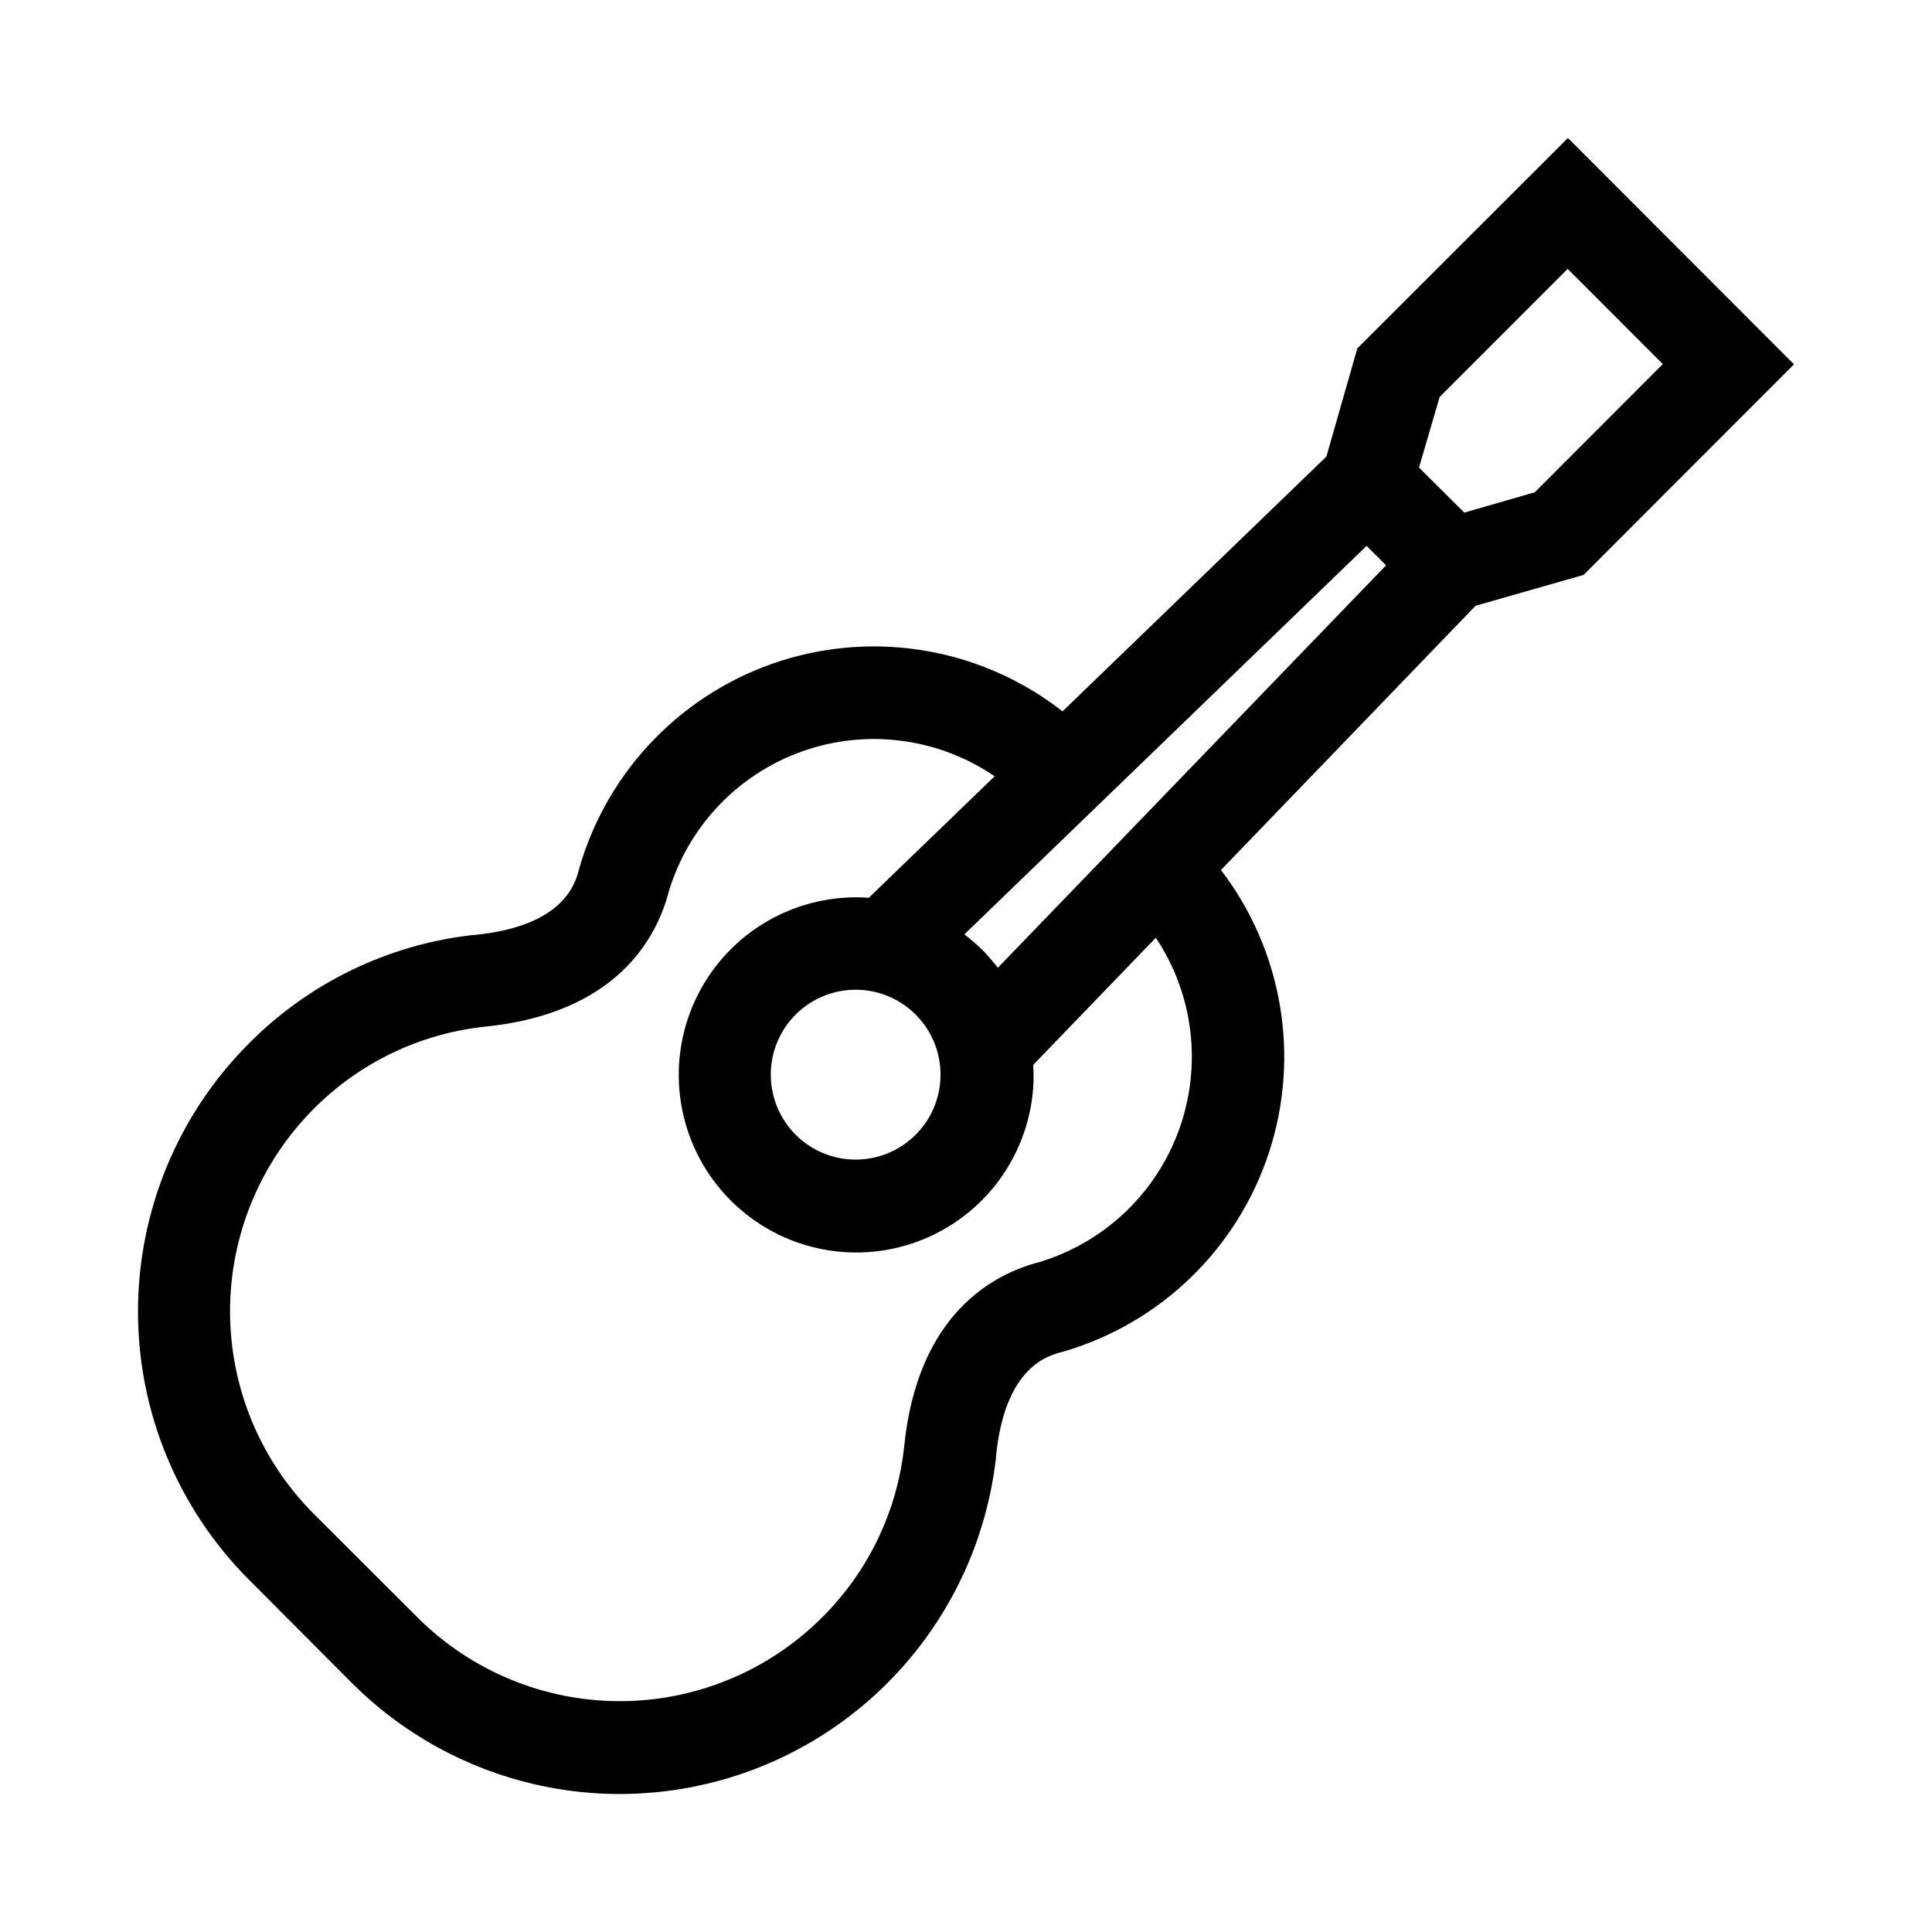 <svg width="56" height="56" viewBox="0 0 56 56" fill="none" xmlns="http://www.w3.org/2000/svg">
<path d="M10.2 48.782C11.659 50.242 13.5 51.261 15.511 51.722C17.522 52.184 19.622 52.068 21.571 51.389C23.519 50.711 25.237 49.496 26.527 47.885C27.818 46.274 28.628 44.331 28.866 42.28V42.253C29.116 39.605 30.387 39.288 30.803 39.182L30.859 39.167C32.241 38.756 33.504 38.016 34.537 37.008C35.57 36.001 36.343 34.758 36.789 33.385C37.235 32.012 37.34 30.551 37.096 29.129C36.853 27.706 36.267 26.364 35.39 25.218L42.77 17.559L45.901 16.664L52 10.56L45.447 4L39.342 10.099L38.447 13.233L30.798 20.619C29.656 19.727 28.314 19.128 26.887 18.874C25.461 18.62 23.995 18.719 22.615 19.161C21.236 19.604 19.986 20.378 18.974 21.415C17.961 22.452 17.217 23.721 16.807 25.111L16.791 25.165C16.688 25.581 16.371 26.852 13.723 27.103H13.696C11.239 27.382 8.951 28.492 7.21 30.25C5.155 32.311 4 35.104 4 38.016C4 40.928 5.155 43.722 7.21 45.783L10.2 48.782ZM24.805 28.688C25.373 28.688 25.924 28.886 26.364 29.248C26.803 29.609 27.104 30.112 27.215 30.671C27.325 31.229 27.239 31.809 26.971 32.311C26.702 32.813 26.268 33.206 25.743 33.424C25.217 33.642 24.632 33.671 24.088 33.506C23.543 33.34 23.073 32.992 22.757 32.518C22.44 32.045 22.298 31.477 22.353 30.91C22.408 30.343 22.658 29.813 23.06 29.41C23.289 29.181 23.561 28.999 23.86 28.875C24.16 28.751 24.48 28.687 24.805 28.688ZM28.448 27.51C28.291 27.358 28.126 27.215 27.953 27.083L39.612 15.822L40.176 16.386L28.922 28.052C28.777 27.862 28.62 27.681 28.452 27.51H28.448ZM41.728 11.507L45.44 7.794L48.198 10.553L44.486 14.269L42.444 14.858L41.131 13.553L41.728 11.507ZM9.093 32.141C10.409 30.816 12.135 29.979 13.989 29.766C17.894 29.395 19.046 27.157 19.386 25.838C19.668 24.904 20.166 24.049 20.839 23.343C21.513 22.637 22.343 22.1 23.263 21.775C24.183 21.45 25.166 21.346 26.133 21.473C27.101 21.599 28.024 21.951 28.83 22.501L25.183 26.022C24.168 25.95 23.155 26.18 22.271 26.684C21.387 27.188 20.672 27.943 20.217 28.854C19.762 29.764 19.587 30.789 19.714 31.799C19.841 32.809 20.264 33.759 20.93 34.528C21.597 35.297 22.476 35.852 23.457 36.121C24.438 36.39 25.476 36.363 26.442 36.041C27.407 35.72 28.255 35.119 28.879 34.316C29.503 33.512 29.875 32.541 29.948 31.526C29.963 31.306 29.963 31.087 29.948 30.867L33.502 27.181C34.041 27.989 34.383 28.912 34.5 29.876C34.618 30.84 34.508 31.818 34.18 32.732C33.852 33.646 33.315 34.47 32.611 35.139C31.907 35.807 31.056 36.301 30.127 36.582C28.808 36.922 26.578 38.075 26.202 41.982C25.991 43.838 25.154 45.566 23.829 46.882C22.273 48.436 20.164 49.309 17.965 49.309C15.767 49.309 13.658 48.436 12.101 46.882L9.093 43.878C7.54 42.321 6.668 40.21 6.668 38.01C6.668 35.809 7.54 33.699 9.093 32.141Z" fill="black"/>
</svg>
